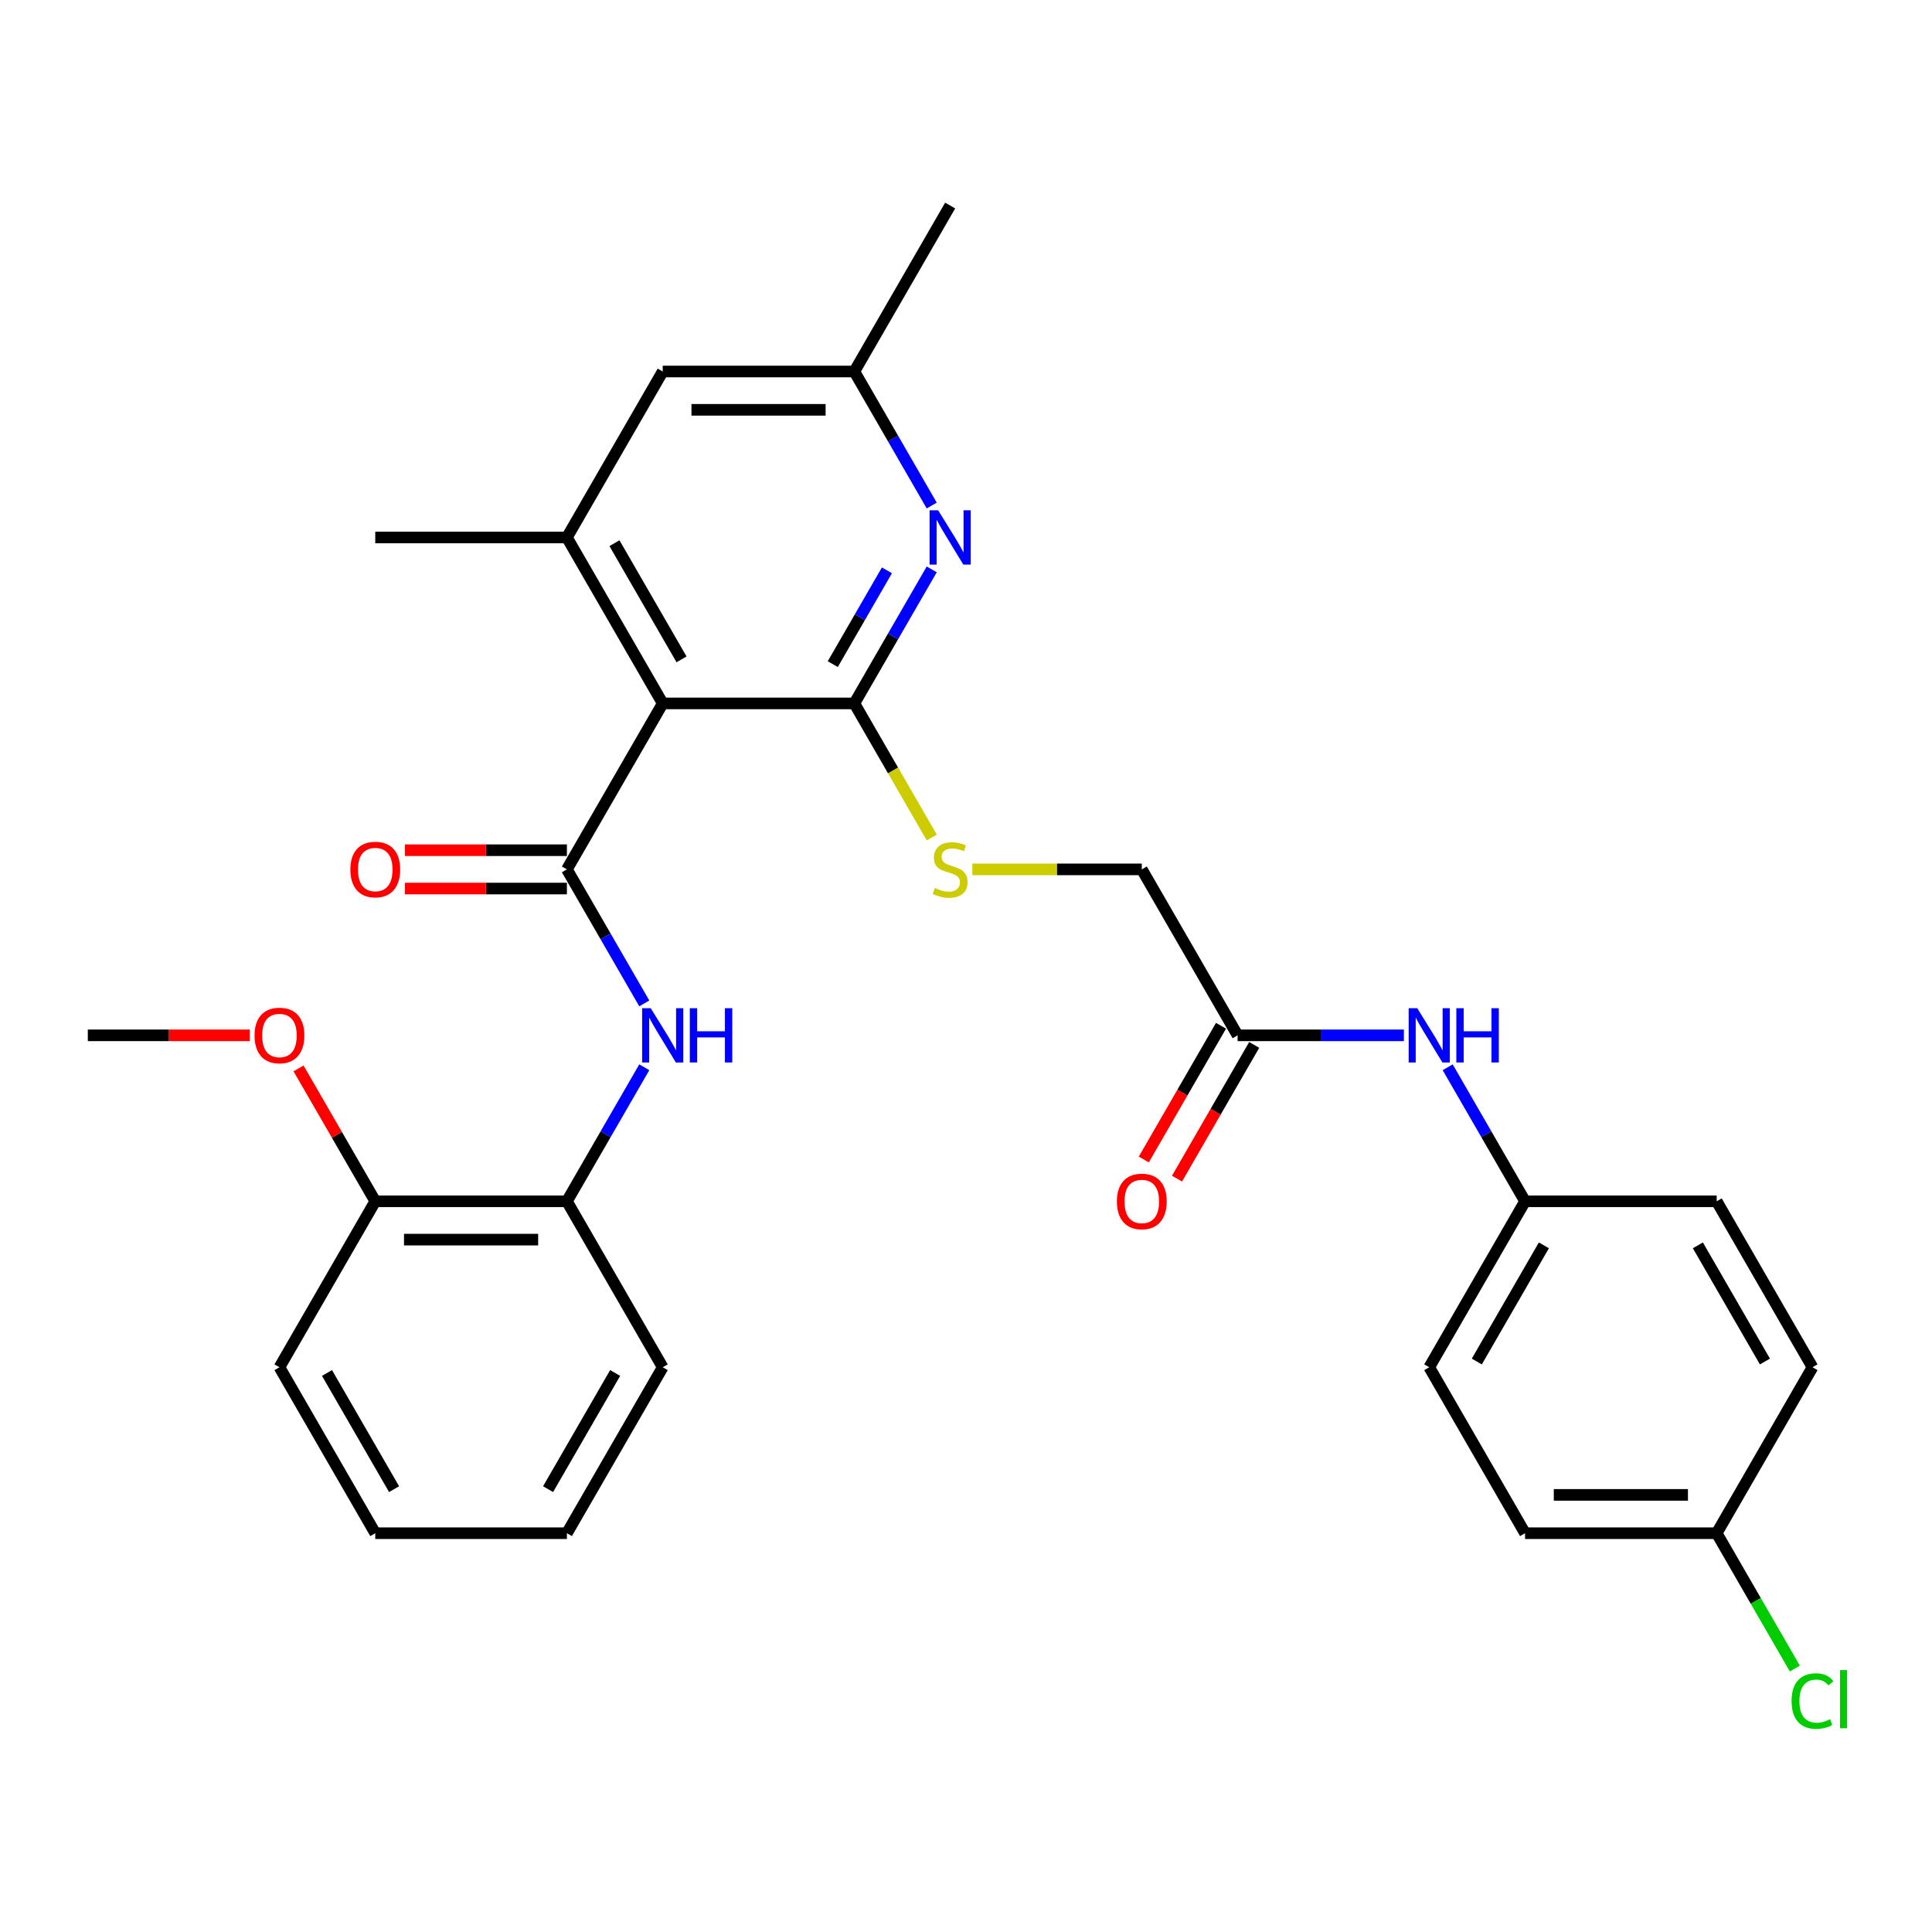 <?xml version='1.0' encoding='iso-8859-1'?>
<svg version='1.1' baseProfile='full'
              xmlns='http://www.w3.org/2000/svg'
                      xmlns:rdkit='http://www.rdkit.org/xml'
                      xmlns:xlink='http://www.w3.org/1999/xlink'
                  xml:space='preserve'
width='1000px' height='1000px' viewBox='0 0 1000 1000'>
<!-- END OF HEADER -->
<rect style='opacity:1.0;fill:#FFFFFF;stroke:none' width='1000' height='1000' x='0' y='0'> </rect>
<path class='bond-0' d='M 343.02,364.089 L 293.426,449.989' style='fill:none;fill-rule:evenodd;stroke:#000000;stroke-width:6px;stroke-linecap:butt;stroke-linejoin:miter;stroke-opacity:1' />
<path class='bond-1' d='M 343.02,364.089 L 442.208,364.089' style='fill:none;fill-rule:evenodd;stroke:#000000;stroke-width:6px;stroke-linecap:butt;stroke-linejoin:miter;stroke-opacity:1' />
<path class='bond-3' d='M 343.02,364.089 L 293.426,278.189' style='fill:none;fill-rule:evenodd;stroke:#000000;stroke-width:6px;stroke-linecap:butt;stroke-linejoin:miter;stroke-opacity:1' />
<path class='bond-3' d='M 352.761,341.285 L 318.045,281.155' style='fill:none;fill-rule:evenodd;stroke:#000000;stroke-width:6px;stroke-linecap:butt;stroke-linejoin:miter;stroke-opacity:1' />
<path class='bond-4' d='M 293.426,449.989 L 313.453,484.676' style='fill:none;fill-rule:evenodd;stroke:#000000;stroke-width:6px;stroke-linecap:butt;stroke-linejoin:miter;stroke-opacity:1' />
<path class='bond-4' d='M 313.453,484.676 L 333.479,519.364' style='fill:none;fill-rule:evenodd;stroke:#0000FF;stroke-width:6px;stroke-linecap:butt;stroke-linejoin:miter;stroke-opacity:1' />
<path class='bond-9' d='M 293.426,440.07 L 251.519,440.07' style='fill:none;fill-rule:evenodd;stroke:#000000;stroke-width:6px;stroke-linecap:butt;stroke-linejoin:miter;stroke-opacity:1' />
<path class='bond-9' d='M 251.519,440.07 L 209.611,440.07' style='fill:none;fill-rule:evenodd;stroke:#FF0000;stroke-width:6px;stroke-linecap:butt;stroke-linejoin:miter;stroke-opacity:1' />
<path class='bond-9' d='M 293.426,459.908 L 251.519,459.908' style='fill:none;fill-rule:evenodd;stroke:#000000;stroke-width:6px;stroke-linecap:butt;stroke-linejoin:miter;stroke-opacity:1' />
<path class='bond-9' d='M 251.519,459.908 L 209.611,459.908' style='fill:none;fill-rule:evenodd;stroke:#FF0000;stroke-width:6px;stroke-linecap:butt;stroke-linejoin:miter;stroke-opacity:1' />
<path class='bond-2' d='M 442.208,364.089 L 462.235,329.402' style='fill:none;fill-rule:evenodd;stroke:#000000;stroke-width:6px;stroke-linecap:butt;stroke-linejoin:miter;stroke-opacity:1' />
<path class='bond-2' d='M 462.235,329.402 L 482.262,294.714' style='fill:none;fill-rule:evenodd;stroke:#0000FF;stroke-width:6px;stroke-linecap:butt;stroke-linejoin:miter;stroke-opacity:1' />
<path class='bond-2' d='M 431.036,343.764 L 445.055,319.483' style='fill:none;fill-rule:evenodd;stroke:#000000;stroke-width:6px;stroke-linecap:butt;stroke-linejoin:miter;stroke-opacity:1' />
<path class='bond-2' d='M 445.055,319.483 L 459.074,295.201' style='fill:none;fill-rule:evenodd;stroke:#0000FF;stroke-width:6px;stroke-linecap:butt;stroke-linejoin:miter;stroke-opacity:1' />
<path class='bond-5' d='M 442.208,364.089 L 462.247,398.796' style='fill:none;fill-rule:evenodd;stroke:#000000;stroke-width:6px;stroke-linecap:butt;stroke-linejoin:miter;stroke-opacity:1' />
<path class='bond-5' d='M 462.247,398.796 L 482.285,433.504' style='fill:none;fill-rule:evenodd;stroke:#CCCC00;stroke-width:6px;stroke-linecap:butt;stroke-linejoin:miter;stroke-opacity:1' />
<path class='bond-30' d='M 482.262,261.665 L 462.235,226.977' style='fill:none;fill-rule:evenodd;stroke:#0000FF;stroke-width:6px;stroke-linecap:butt;stroke-linejoin:miter;stroke-opacity:1' />
<path class='bond-30' d='M 462.235,226.977 L 442.208,192.29' style='fill:none;fill-rule:evenodd;stroke:#000000;stroke-width:6px;stroke-linecap:butt;stroke-linejoin:miter;stroke-opacity:1' />
<path class='bond-8' d='M 293.426,278.189 L 343.02,192.29' style='fill:none;fill-rule:evenodd;stroke:#000000;stroke-width:6px;stroke-linecap:butt;stroke-linejoin:miter;stroke-opacity:1' />
<path class='bond-23' d='M 293.426,278.189 L 194.237,278.189' style='fill:none;fill-rule:evenodd;stroke:#000000;stroke-width:6px;stroke-linecap:butt;stroke-linejoin:miter;stroke-opacity:1' />
<path class='bond-6' d='M 333.479,552.413 L 313.453,587.101' style='fill:none;fill-rule:evenodd;stroke:#0000FF;stroke-width:6px;stroke-linecap:butt;stroke-linejoin:miter;stroke-opacity:1' />
<path class='bond-6' d='M 313.453,587.101 L 293.426,621.788' style='fill:none;fill-rule:evenodd;stroke:#000000;stroke-width:6px;stroke-linecap:butt;stroke-linejoin:miter;stroke-opacity:1' />
<path class='bond-14' d='M 503.289,449.989 L 547.14,449.989' style='fill:none;fill-rule:evenodd;stroke:#CCCC00;stroke-width:6px;stroke-linecap:butt;stroke-linejoin:miter;stroke-opacity:1' />
<path class='bond-14' d='M 547.14,449.989 L 590.991,449.989' style='fill:none;fill-rule:evenodd;stroke:#000000;stroke-width:6px;stroke-linecap:butt;stroke-linejoin:miter;stroke-opacity:1' />
<path class='bond-12' d='M 293.426,621.788 L 194.237,621.788' style='fill:none;fill-rule:evenodd;stroke:#000000;stroke-width:6px;stroke-linecap:butt;stroke-linejoin:miter;stroke-opacity:1' />
<path class='bond-12' d='M 278.547,641.626 L 209.116,641.626' style='fill:none;fill-rule:evenodd;stroke:#000000;stroke-width:6px;stroke-linecap:butt;stroke-linejoin:miter;stroke-opacity:1' />
<path class='bond-24' d='M 293.426,621.788 L 343.02,707.688' style='fill:none;fill-rule:evenodd;stroke:#000000;stroke-width:6px;stroke-linecap:butt;stroke-linejoin:miter;stroke-opacity:1' />
<path class='bond-7' d='M 640.585,535.888 L 590.991,449.989' style='fill:none;fill-rule:evenodd;stroke:#000000;stroke-width:6px;stroke-linecap:butt;stroke-linejoin:miter;stroke-opacity:1' />
<path class='bond-11' d='M 640.585,535.888 L 683.613,535.888' style='fill:none;fill-rule:evenodd;stroke:#000000;stroke-width:6px;stroke-linecap:butt;stroke-linejoin:miter;stroke-opacity:1' />
<path class='bond-11' d='M 683.613,535.888 L 726.641,535.888' style='fill:none;fill-rule:evenodd;stroke:#0000FF;stroke-width:6px;stroke-linecap:butt;stroke-linejoin:miter;stroke-opacity:1' />
<path class='bond-13' d='M 631.995,530.929 L 612.014,565.537' style='fill:none;fill-rule:evenodd;stroke:#000000;stroke-width:6px;stroke-linecap:butt;stroke-linejoin:miter;stroke-opacity:1' />
<path class='bond-13' d='M 612.014,565.537 L 592.033,600.145' style='fill:none;fill-rule:evenodd;stroke:#FF0000;stroke-width:6px;stroke-linecap:butt;stroke-linejoin:miter;stroke-opacity:1' />
<path class='bond-13' d='M 649.175,540.848 L 629.194,575.456' style='fill:none;fill-rule:evenodd;stroke:#000000;stroke-width:6px;stroke-linecap:butt;stroke-linejoin:miter;stroke-opacity:1' />
<path class='bond-13' d='M 629.194,575.456 L 609.213,610.064' style='fill:none;fill-rule:evenodd;stroke:#FF0000;stroke-width:6px;stroke-linecap:butt;stroke-linejoin:miter;stroke-opacity:1' />
<path class='bond-10' d='M 343.02,192.29 L 442.208,192.29' style='fill:none;fill-rule:evenodd;stroke:#000000;stroke-width:6px;stroke-linecap:butt;stroke-linejoin:miter;stroke-opacity:1' />
<path class='bond-10' d='M 357.898,212.127 L 427.33,212.127' style='fill:none;fill-rule:evenodd;stroke:#000000;stroke-width:6px;stroke-linecap:butt;stroke-linejoin:miter;stroke-opacity:1' />
<path class='bond-25' d='M 442.208,192.29 L 491.803,106.39' style='fill:none;fill-rule:evenodd;stroke:#000000;stroke-width:6px;stroke-linecap:butt;stroke-linejoin:miter;stroke-opacity:1' />
<path class='bond-15' d='M 749.314,552.413 L 769.341,587.101' style='fill:none;fill-rule:evenodd;stroke:#0000FF;stroke-width:6px;stroke-linecap:butt;stroke-linejoin:miter;stroke-opacity:1' />
<path class='bond-15' d='M 769.341,587.101 L 789.368,621.788' style='fill:none;fill-rule:evenodd;stroke:#000000;stroke-width:6px;stroke-linecap:butt;stroke-linejoin:miter;stroke-opacity:1' />
<path class='bond-22' d='M 194.237,621.788 L 174.382,587.398' style='fill:none;fill-rule:evenodd;stroke:#000000;stroke-width:6px;stroke-linecap:butt;stroke-linejoin:miter;stroke-opacity:1' />
<path class='bond-22' d='M 174.382,587.398 L 154.527,553.008' style='fill:none;fill-rule:evenodd;stroke:#FF0000;stroke-width:6px;stroke-linecap:butt;stroke-linejoin:miter;stroke-opacity:1' />
<path class='bond-26' d='M 194.237,621.788 L 144.643,707.688' style='fill:none;fill-rule:evenodd;stroke:#000000;stroke-width:6px;stroke-linecap:butt;stroke-linejoin:miter;stroke-opacity:1' />
<path class='bond-18' d='M 789.368,621.788 L 888.556,621.788' style='fill:none;fill-rule:evenodd;stroke:#000000;stroke-width:6px;stroke-linecap:butt;stroke-linejoin:miter;stroke-opacity:1' />
<path class='bond-19' d='M 789.368,621.788 L 739.774,707.688' style='fill:none;fill-rule:evenodd;stroke:#000000;stroke-width:6px;stroke-linecap:butt;stroke-linejoin:miter;stroke-opacity:1' />
<path class='bond-19' d='M 799.109,644.592 L 764.393,704.722' style='fill:none;fill-rule:evenodd;stroke:#000000;stroke-width:6px;stroke-linecap:butt;stroke-linejoin:miter;stroke-opacity:1' />
<path class='bond-16' d='M 888.556,793.588 L 789.368,793.588' style='fill:none;fill-rule:evenodd;stroke:#000000;stroke-width:6px;stroke-linecap:butt;stroke-linejoin:miter;stroke-opacity:1' />
<path class='bond-16' d='M 873.678,773.75 L 804.246,773.75' style='fill:none;fill-rule:evenodd;stroke:#000000;stroke-width:6px;stroke-linecap:butt;stroke-linejoin:miter;stroke-opacity:1' />
<path class='bond-17' d='M 888.556,793.588 L 908.784,828.622' style='fill:none;fill-rule:evenodd;stroke:#000000;stroke-width:6px;stroke-linecap:butt;stroke-linejoin:miter;stroke-opacity:1' />
<path class='bond-17' d='M 908.784,828.622 L 929.011,863.657' style='fill:none;fill-rule:evenodd;stroke:#00CC00;stroke-width:6px;stroke-linecap:butt;stroke-linejoin:miter;stroke-opacity:1' />
<path class='bond-32' d='M 888.556,793.588 L 938.151,707.688' style='fill:none;fill-rule:evenodd;stroke:#000000;stroke-width:6px;stroke-linecap:butt;stroke-linejoin:miter;stroke-opacity:1' />
<path class='bond-20' d='M 888.556,621.788 L 938.151,707.688' style='fill:none;fill-rule:evenodd;stroke:#000000;stroke-width:6px;stroke-linecap:butt;stroke-linejoin:miter;stroke-opacity:1' />
<path class='bond-20' d='M 878.816,644.592 L 913.532,704.722' style='fill:none;fill-rule:evenodd;stroke:#000000;stroke-width:6px;stroke-linecap:butt;stroke-linejoin:miter;stroke-opacity:1' />
<path class='bond-21' d='M 739.774,707.688 L 789.368,793.588' style='fill:none;fill-rule:evenodd;stroke:#000000;stroke-width:6px;stroke-linecap:butt;stroke-linejoin:miter;stroke-opacity:1' />
<path class='bond-27' d='M 129.269,535.888 L 87.362,535.888' style='fill:none;fill-rule:evenodd;stroke:#FF0000;stroke-width:6px;stroke-linecap:butt;stroke-linejoin:miter;stroke-opacity:1' />
<path class='bond-27' d='M 87.362,535.888 L 45.455,535.888' style='fill:none;fill-rule:evenodd;stroke:#000000;stroke-width:6px;stroke-linecap:butt;stroke-linejoin:miter;stroke-opacity:1' />
<path class='bond-28' d='M 343.02,707.688 L 293.426,793.588' style='fill:none;fill-rule:evenodd;stroke:#000000;stroke-width:6px;stroke-linecap:butt;stroke-linejoin:miter;stroke-opacity:1' />
<path class='bond-28' d='M 318.401,710.654 L 283.685,770.784' style='fill:none;fill-rule:evenodd;stroke:#000000;stroke-width:6px;stroke-linecap:butt;stroke-linejoin:miter;stroke-opacity:1' />
<path class='bond-31' d='M 144.643,707.688 L 194.237,793.588' style='fill:none;fill-rule:evenodd;stroke:#000000;stroke-width:6px;stroke-linecap:butt;stroke-linejoin:miter;stroke-opacity:1' />
<path class='bond-31' d='M 169.262,710.654 L 203.978,770.784' style='fill:none;fill-rule:evenodd;stroke:#000000;stroke-width:6px;stroke-linecap:butt;stroke-linejoin:miter;stroke-opacity:1' />
<path class='bond-29' d='M 293.426,793.588 L 194.237,793.588' style='fill:none;fill-rule:evenodd;stroke:#000000;stroke-width:6px;stroke-linecap:butt;stroke-linejoin:miter;stroke-opacity:1' />
<path  class='atom-3' d='M 485.593 264.144
L 494.798 279.022
Q 495.711 280.49, 497.179 283.149
Q 498.647 285.807, 498.726 285.966
L 498.726 264.144
L 502.455 264.144
L 502.455 292.234
L 498.607 292.234
L 488.728 275.967
Q 487.577 274.063, 486.347 271.881
Q 485.157 269.699, 484.8 269.024
L 484.8 292.234
L 481.15 292.234
L 481.15 264.144
L 485.593 264.144
' fill='#0000FF'/>
<path  class='atom-5' d='M 336.811 521.843
L 346.015 536.722
Q 346.928 538.19, 348.396 540.848
Q 349.864 543.506, 349.943 543.665
L 349.943 521.843
L 353.673 521.843
L 353.673 549.934
L 349.824 549.934
L 339.945 533.667
Q 338.795 531.762, 337.565 529.58
Q 336.374 527.398, 336.017 526.723
L 336.017 549.934
L 332.367 549.934
L 332.367 521.843
L 336.811 521.843
' fill='#0000FF'/>
<path  class='atom-5' d='M 357.045 521.843
L 360.854 521.843
L 360.854 533.786
L 375.217 533.786
L 375.217 521.843
L 379.025 521.843
L 379.025 549.934
L 375.217 549.934
L 375.217 536.96
L 360.854 536.96
L 360.854 549.934
L 357.045 549.934
L 357.045 521.843
' fill='#0000FF'/>
<path  class='atom-6' d='M 483.868 459.63
Q 484.185 459.749, 485.494 460.304
Q 486.804 460.86, 488.232 461.217
Q 489.7 461.534, 491.128 461.534
Q 493.786 461.534, 495.334 460.265
Q 496.881 458.955, 496.881 456.694
Q 496.881 455.147, 496.088 454.194
Q 495.334 453.242, 494.143 452.726
Q 492.953 452.211, 490.969 451.615
Q 488.47 450.862, 486.962 450.147
Q 485.494 449.433, 484.423 447.926
Q 483.391 446.418, 483.391 443.879
Q 483.391 440.348, 485.772 438.165
Q 488.192 435.983, 492.953 435.983
Q 496.207 435.983, 499.896 437.531
L 498.984 440.586
Q 495.611 439.197, 493.072 439.197
Q 490.335 439.197, 488.827 440.348
Q 487.319 441.459, 487.359 443.403
Q 487.359 444.91, 488.113 445.823
Q 488.906 446.735, 490.017 447.251
Q 491.168 447.767, 493.072 448.362
Q 495.611 449.156, 497.119 449.949
Q 498.627 450.743, 499.698 452.369
Q 500.809 453.956, 500.809 456.694
Q 500.809 460.582, 498.19 462.685
Q 495.611 464.748, 491.287 464.748
Q 488.787 464.748, 486.883 464.193
Q 485.018 463.677, 482.796 462.764
L 483.868 459.63
' fill='#CCCC00'/>
<path  class='atom-10' d='M 181.343 450.068
Q 181.343 443.323, 184.675 439.554
Q 188.008 435.785, 194.237 435.785
Q 200.466 435.785, 203.799 439.554
Q 207.132 443.323, 207.132 450.068
Q 207.132 456.892, 203.759 460.78
Q 200.387 464.629, 194.237 464.629
Q 188.048 464.629, 184.675 460.78
Q 181.343 456.932, 181.343 450.068
M 194.237 461.455
Q 198.522 461.455, 200.823 458.598
Q 203.164 455.702, 203.164 450.068
Q 203.164 444.553, 200.823 441.776
Q 198.522 438.959, 194.237 438.959
Q 189.952 438.959, 187.611 441.736
Q 185.31 444.514, 185.31 450.068
Q 185.31 455.742, 187.611 458.598
Q 189.952 461.455, 194.237 461.455
' fill='#FF0000'/>
<path  class='atom-12' d='M 733.565 521.843
L 742.769 536.722
Q 743.682 538.19, 745.15 540.848
Q 746.618 543.506, 746.697 543.665
L 746.697 521.843
L 750.427 521.843
L 750.427 549.934
L 746.578 549.934
L 736.699 533.667
Q 735.548 531.762, 734.318 529.58
Q 733.128 527.398, 732.771 526.723
L 732.771 549.934
L 729.121 549.934
L 729.121 521.843
L 733.565 521.843
' fill='#0000FF'/>
<path  class='atom-12' d='M 753.799 521.843
L 757.608 521.843
L 757.608 533.786
L 771.97 533.786
L 771.97 521.843
L 775.779 521.843
L 775.779 549.934
L 771.97 549.934
L 771.97 536.96
L 757.608 536.96
L 757.608 549.934
L 753.799 549.934
L 753.799 521.843
' fill='#0000FF'/>
<path  class='atom-14' d='M 578.097 621.868
Q 578.097 615.123, 581.429 611.354
Q 584.762 607.584, 590.991 607.584
Q 597.22 607.584, 600.553 611.354
Q 603.886 615.123, 603.886 621.868
Q 603.886 628.692, 600.513 632.58
Q 597.141 636.428, 590.991 636.428
Q 584.802 636.428, 581.429 632.58
Q 578.097 628.731, 578.097 621.868
M 590.991 633.254
Q 595.276 633.254, 597.577 630.398
Q 599.918 627.501, 599.918 621.868
Q 599.918 616.353, 597.577 613.575
Q 595.276 610.758, 590.991 610.758
Q 586.706 610.758, 584.365 613.536
Q 582.064 616.313, 582.064 621.868
Q 582.064 627.541, 584.365 630.398
Q 586.706 633.254, 590.991 633.254
' fill='#FF0000'/>
<path  class='atom-18' d='M 927.319 880.459
Q 927.319 873.477, 930.573 869.826
Q 933.866 866.137, 940.095 866.137
Q 945.887 866.137, 948.982 870.223
L 946.364 872.366
Q 944.102 869.39, 940.095 869.39
Q 935.85 869.39, 933.588 872.247
Q 931.366 875.064, 931.366 880.459
Q 931.366 886.014, 933.667 888.871
Q 936.008 891.727, 940.531 891.727
Q 943.626 891.727, 947.236 889.863
L 948.347 892.838
Q 946.879 893.79, 944.657 894.346
Q 942.436 894.901, 939.976 894.901
Q 933.866 894.901, 930.573 891.172
Q 927.319 887.442, 927.319 880.459
' fill='#00CC00'/>
<path  class='atom-18' d='M 952.394 864.431
L 956.044 864.431
L 956.044 894.544
L 952.394 894.544
L 952.394 864.431
' fill='#00CC00'/>
<path  class='atom-23' d='M 131.749 535.968
Q 131.749 529.223, 135.081 525.454
Q 138.414 521.685, 144.643 521.685
Q 150.872 521.685, 154.205 525.454
Q 157.538 529.223, 157.538 535.968
Q 157.538 542.792, 154.165 546.68
Q 150.793 550.529, 144.643 550.529
Q 138.454 550.529, 135.081 546.68
Q 131.749 542.832, 131.749 535.968
M 144.643 547.355
Q 148.928 547.355, 151.229 544.498
Q 153.57 541.602, 153.57 535.968
Q 153.57 530.453, 151.229 527.676
Q 148.928 524.859, 144.643 524.859
Q 140.358 524.859, 138.017 527.636
Q 135.716 530.413, 135.716 535.968
Q 135.716 541.641, 138.017 544.498
Q 140.358 547.355, 144.643 547.355
' fill='#FF0000'/>
</svg>
